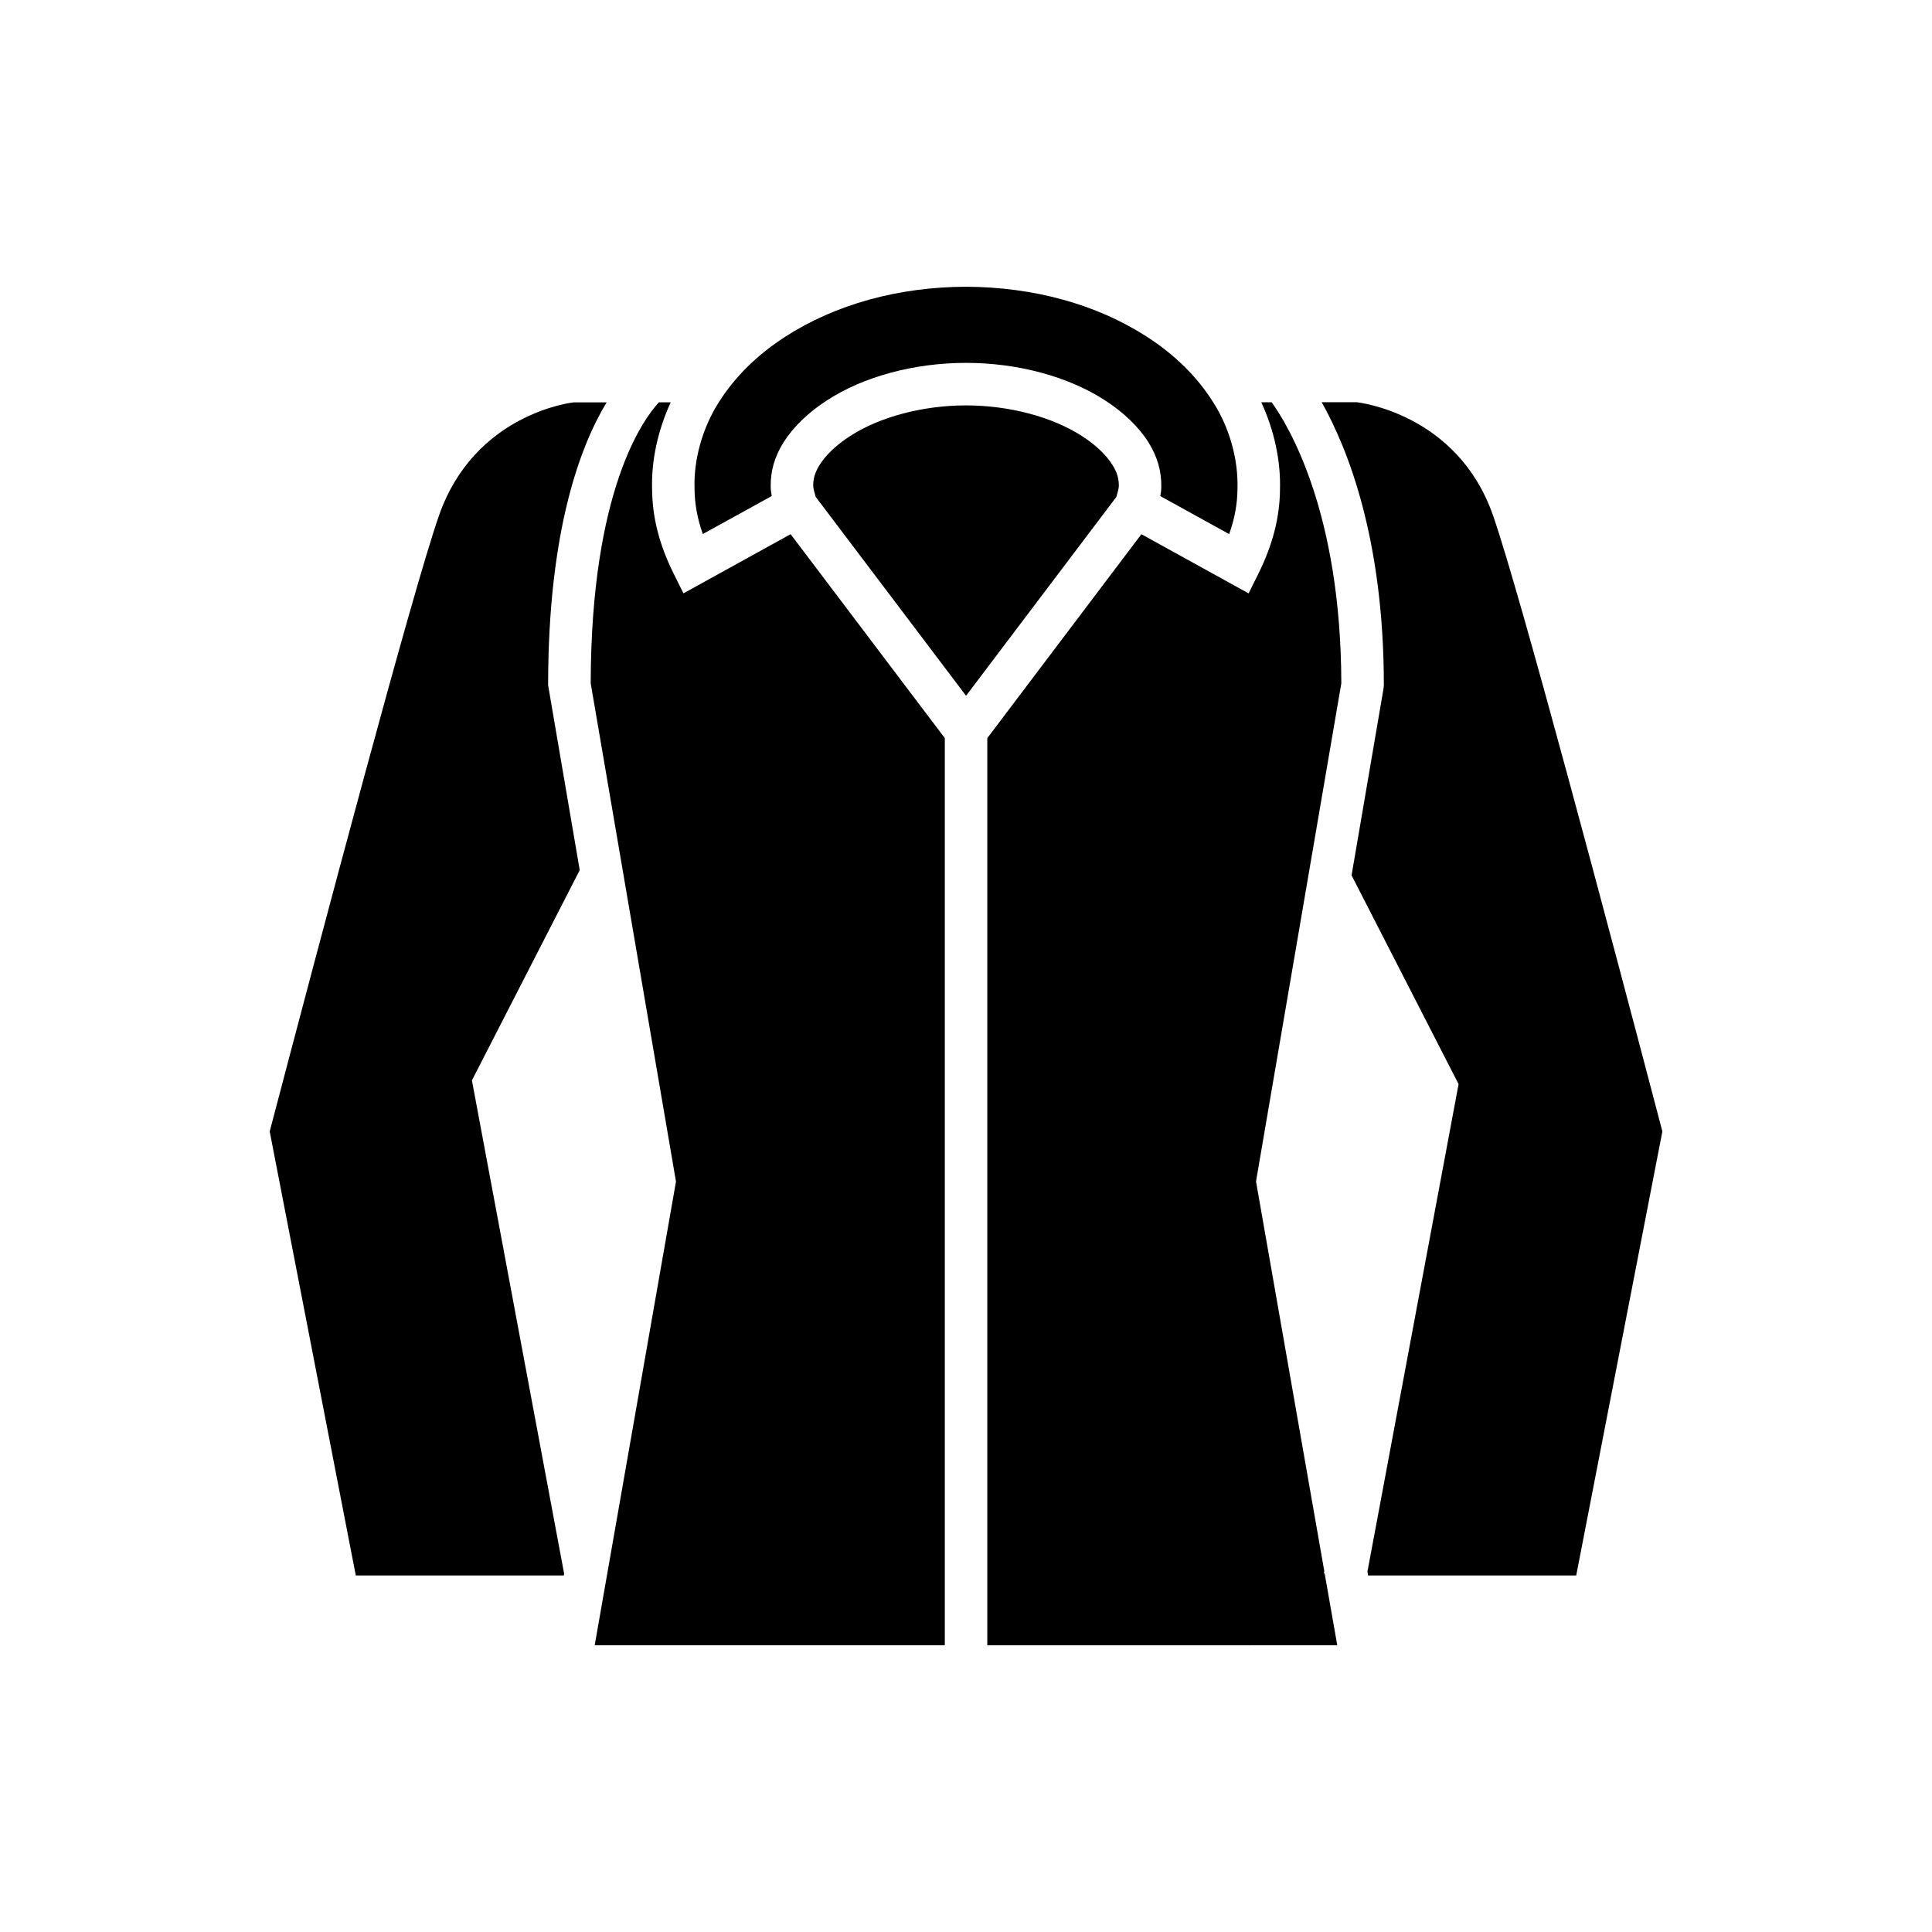 <?xml version="1.0" encoding="UTF-8"?>
<!-- Uploaded to: ICON Repo, www.svgrepo.com, Generator: ICON Repo Mixer Tools -->
<svg fill="#000000" width="800px" height="800px" version="1.1" viewBox="144 144 512 512" xmlns="http://www.w3.org/2000/svg">
 <path d="m334.52 250.56c4.211-6.668 10.125-12.516 17.605-17.344 13.34-8.582 29.914-13.156 47.855-13.227 18.008 0.078 34.574 4.644 47.891 13.207 7.512 4.844 13.422 10.691 17.633 17.402 4.328 6.769 6.68 15.098 6.438 22.98-0.023 3.934-0.746 7.894-2.199 11.961l-18.25-10.07c0.152-0.84 0.262-1.684 0.262-2.453 0.066-4.176-1.059-8.051-3.422-11.816-2.512-4.016-6.594-7.949-11.438-11.066-9.707-6.332-23.16-9.969-36.891-9.969-13.754 0-27.199 3.637-36.879 9.957-4.852 3.117-8.922 7.055-11.469 11.082-2.375 3.797-3.488 7.652-3.41 11.793 0 0.766 0.113 1.617 0.273 2.457l-18.262 10.07c-1.457-4.082-2.176-8.055-2.199-12.09-0.234-7.746 2.117-16.074 6.461-22.875zm-41.102 310.96h-55.129l-22.816-117.67c13.879-52.852 37.797-142.99 44.863-163.23 9.414-26.969 35.105-29.914 35.641-29.988h8.789c-6.879 11.336-15.508 33.75-15.508 74.949l8.375 49.016-28.57 55.715 24.434 130.72zm100.96 18.492h-92.777l21.539-122.89-22.598-132.04c0.09-51.309 13.984-70.051 18.082-74.469h3.129c-3.371 7.305-5.184 15.406-4.941 23.047 0.055 7.434 1.914 14.727 5.699 22.324l2.613 5.258 28.402-15.68 40.859 54.043v240.41zm-34.219-304.35c-0.352-1.148-0.633-2.34-0.645-2.809-0.043-1.988 0.48-3.727 1.695-5.644 1.664-2.672 4.516-5.356 8.051-7.629 7.816-5.094 19.316-8.145 30.754-8.145s22.93 3.051 30.777 8.168c3.512 2.25 6.356 4.953 8.004 7.586 1.227 1.938 1.742 3.672 1.707 5.676-0.012 0.461-0.297 1.664-0.645 2.809l-39.84 52.711zm45.484 304.35v-240.4l40.836-54.043 28.414 15.68 2.613-5.258c3.773-7.609 5.644-14.902 5.699-22.195 0.242-7.742-1.574-15.887-4.953-23.191h2.754c4.496 6.254 18.367 29.172 18.457 74.48l-22.449 131.08-0.152 0.961 18.094 103.27-0.113 0.559 0.207 0.043 3.336 19.012-92.742 0.008zm156.07-18.492h-55.148l-0.172-1.059 24.145-129.16-28.359-55.324 8.465-49.465 0.09-0.941c0-38.977-9.719-62.977-16.473-74.973l9.246-0.012c0.262 0.035 26.691 2.844 36.168 30.031 7.074 20.238 30.996 110.38 44.871 163.22z"/>
</svg>